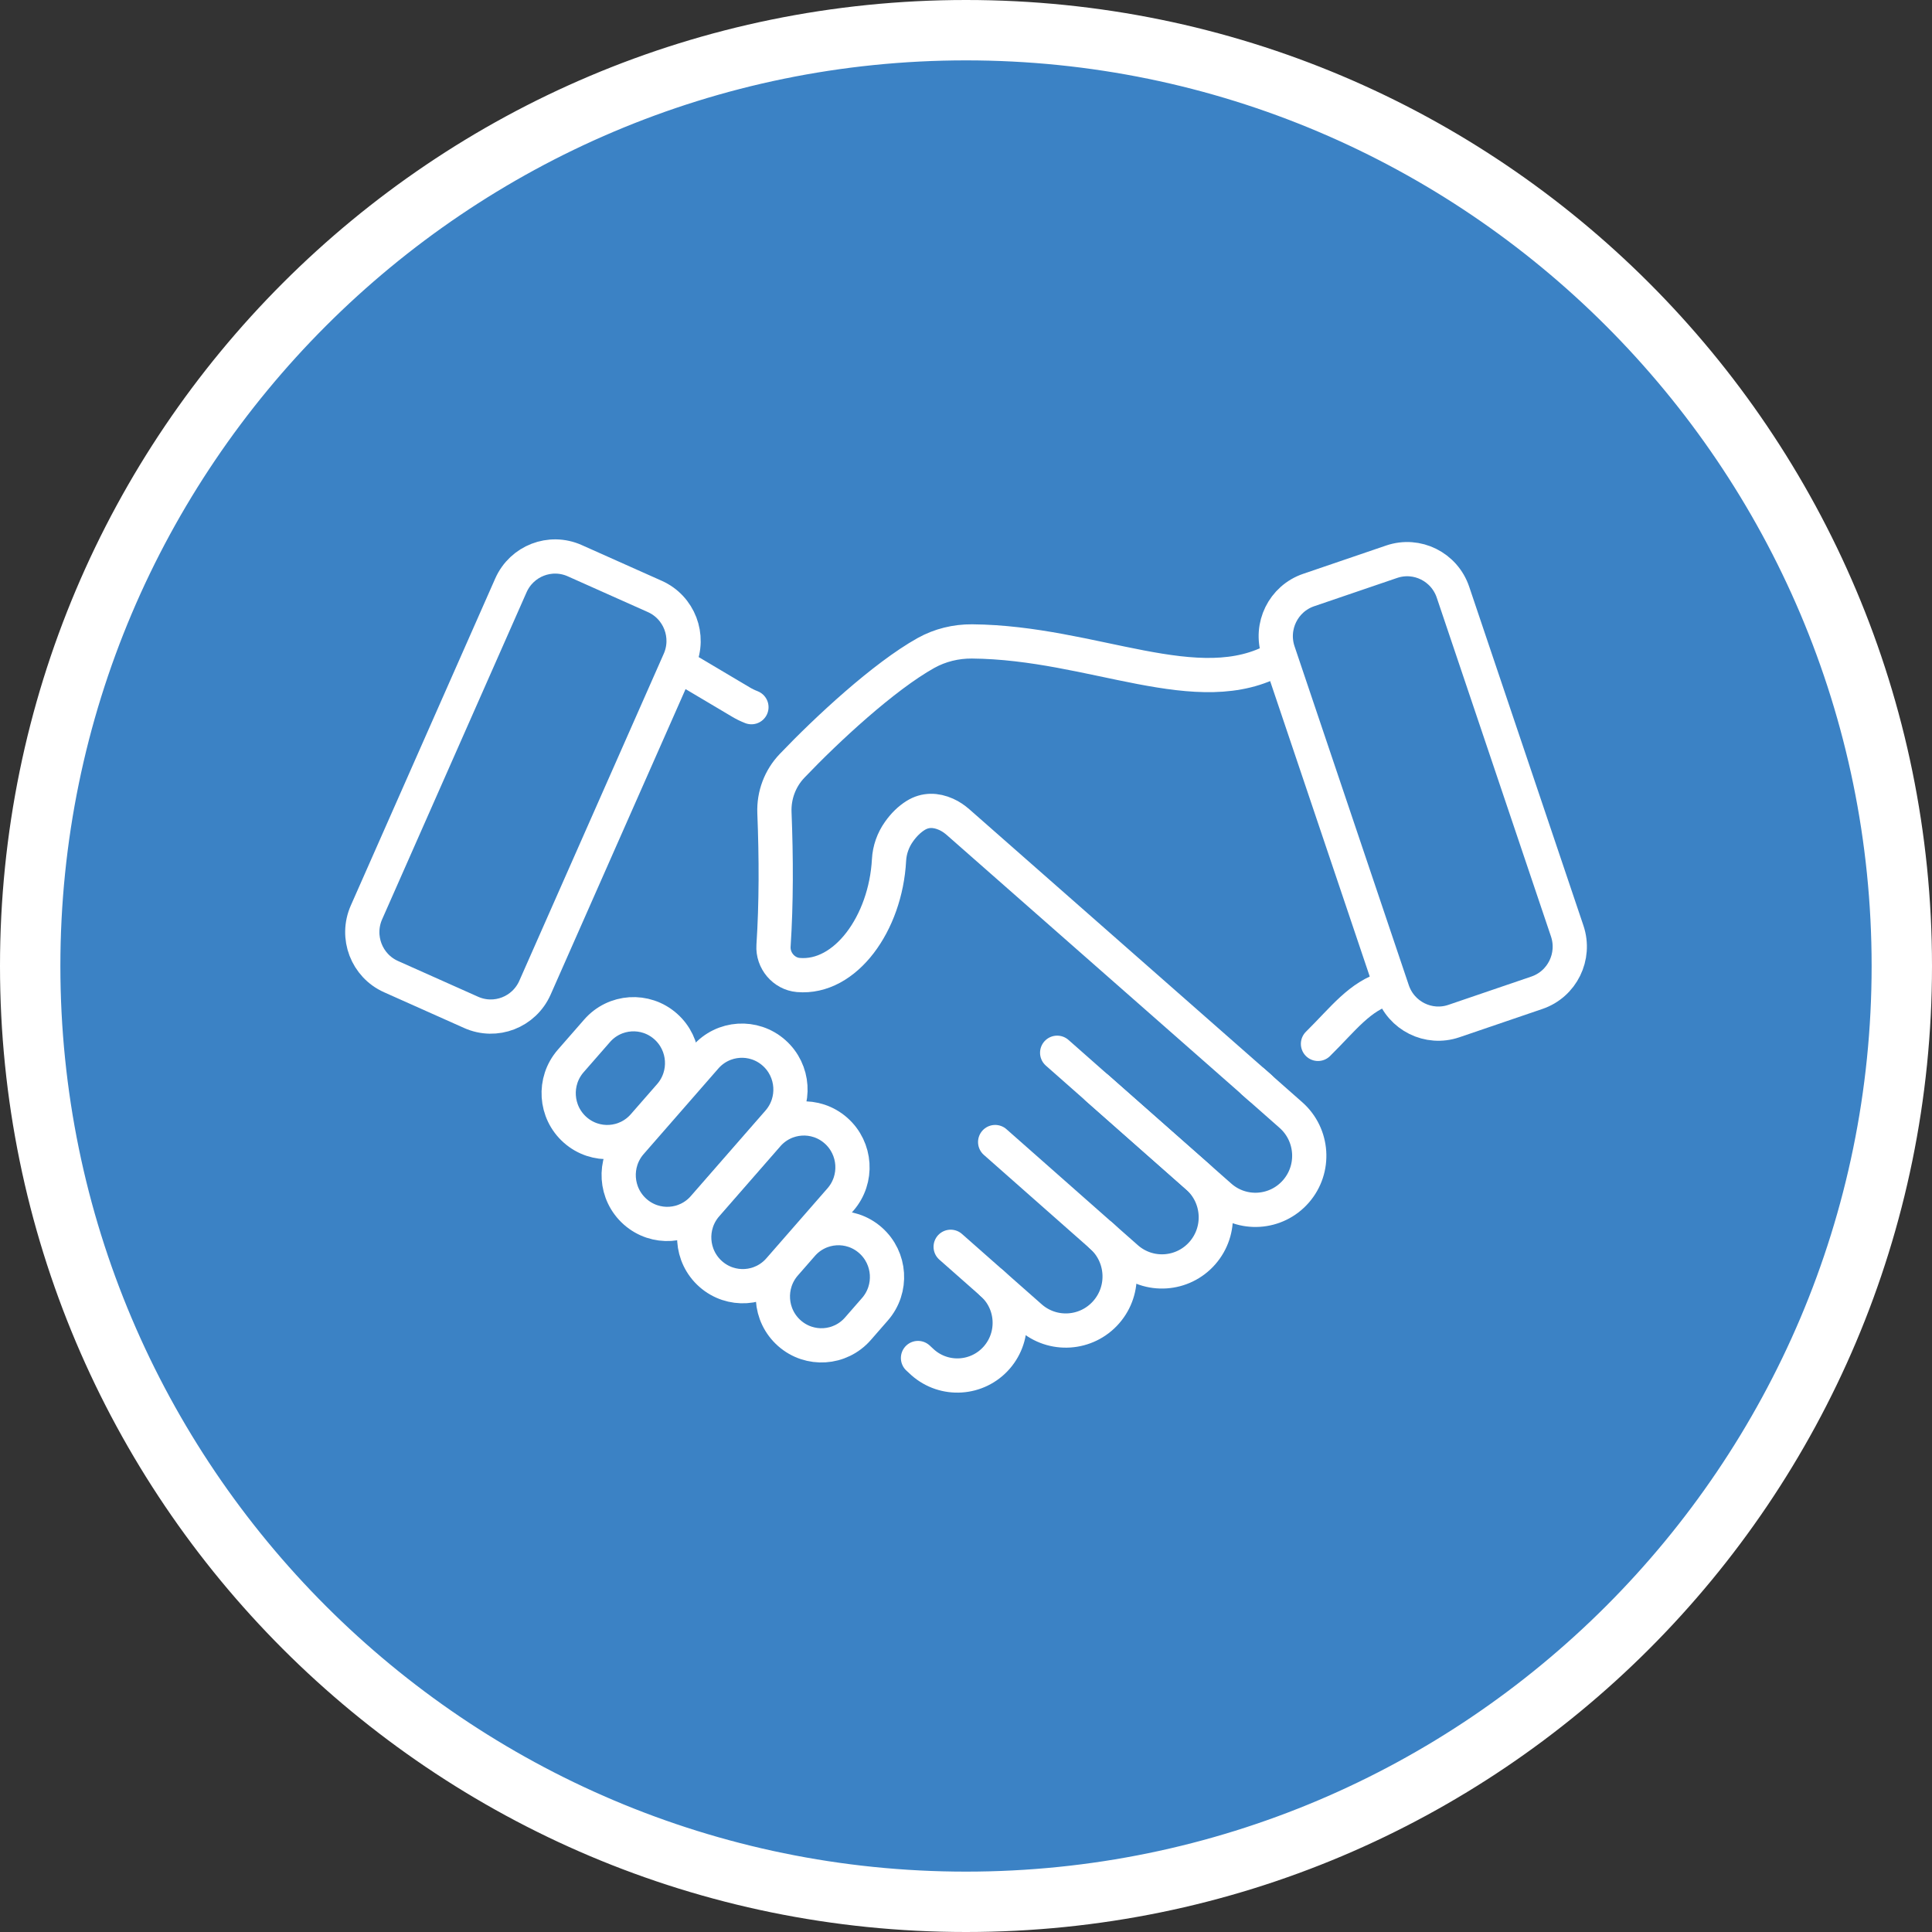<?xml version="1.0" encoding="UTF-8"?>
<svg id="Layer_2" data-name="Layer 2" xmlns="http://www.w3.org/2000/svg" width="32" height="32" viewBox="0 0 32 32">
  <rect x="0" y="0" width="32" height="32" fill="#333333" stroke="none"/>
  <g id="_レイヤー_1" data-name="レイヤー 1">
    <g>
      <g>
        <circle cx="16" cy="16" r="15.5" style="fill: #3b82c5;"/>
        <path d="m16,1c8.271,0,15,6.729,15,15s-6.729,15-15,15S1,24.271,1,16,7.729,1,16,1m0-1C7.163,0,0,7.163,0,16s7.163,16,16,16,16-7.163,16-16S24.837,0,16,0h0Z" style="fill: #fff;"/>
      </g>
      <g>
        <g>
          <path d="m16.429,21.254c.36.318.396.869.08,1.232h0c-.316.362-.865.398-1.225.08l-.079-.073" style="fill: none; stroke: #fff; stroke-linecap: round; stroke-miterlimit: 10; stroke-width: .567px;"/>
          <path d="m12.446,11.713c-.061-.024-.12-.052-.176-.086l-.93-.552" style="fill: none; stroke: #fff; stroke-linecap: round; stroke-miterlimit: 10; stroke-width: .567px;"/>
          <path d="m17.51,17.437l2.696,2.379c.37.327.933.29,1.258-.082h0c.325-.372.288-.938-.082-1.265l-.621-.548" style="fill: none; stroke: #fff; stroke-linecap: round; stroke-miterlimit: 10; stroke-width: .567px;"/>
          <path d="m18.175,18.024l1.659,1.465c.37.327.407.893.082,1.265h0c-.325.372-.888.409-1.258.082l-2.175-1.92" style="fill: none; stroke: #fff; stroke-linecap: round; stroke-miterlimit: 10; stroke-width: .567px;"/>
          <path d="m18.241,20.468c.37.327.407.893.082,1.265h0c-.325.372-.888.409-1.258.082l-1.319-1.164" style="fill: none; stroke: #fff; stroke-linecap: round; stroke-miterlimit: 10; stroke-width: .567px;"/>
        </g>
        <g>
          <path d="m9.527,18.715h0c-.334-.295-.367-.806-.074-1.142l.436-.499c.293-.336.801-.369,1.135-.074h0c.334.295.367.806.074,1.142l-.436.499c-.293.336-.801.369-1.135.074Z" style="fill: none; stroke: #fff; stroke-linecap: round; stroke-miterlimit: 10; stroke-width: .567px;"/>
          <path d="m13.075,22.082h0c-.334-.295-.367-.806-.074-1.142l.282-.323c.293-.336.801-.369,1.135-.074h0c.334.295.367.806.074,1.142l-.09.103-.192.22c-.293.336-.801.369-1.135.074Z" style="fill: none; stroke: #fff; stroke-linecap: round; stroke-miterlimit: 10; stroke-width: .567px;"/>
          <path d="m10.521,20.071h0c-.334-.295-.367-.806-.074-1.142l1.237-1.417c.293-.336.801-.369,1.135-.074h0c.334.295.367.806.074,1.142l-1.237,1.417c-.293.336-.801.369-1.135.074Z" style="fill: none; stroke: #fff; stroke-linecap: round; stroke-miterlimit: 10; stroke-width: .567px;"/>
          <path d="m11.772,21.102h0c-.334-.295-.367-.806-.074-1.142l1.013-1.16c.293-.336.801-.369,1.135-.074h0c.334.295.367.806.074,1.142l-1.013,1.16c-.293.336-.801.369-1.135.074Z" style="fill: none; stroke: #fff; stroke-linecap: round; stroke-miterlimit: 10; stroke-width: .567px;"/>
        </g>
        <path d="m21.83,17.29c.421-.415.69-.792,1.155-.925" style="fill: none; stroke: #fff; stroke-linecap: round; stroke-miterlimit: 10; stroke-width: .567px;"/>
        <path d="m21.158,10.908c-1.307.744-3.046-.267-5.058-.284-.267-.002-.531.062-.764.192-.696.389-1.635,1.259-2.217,1.869-.198.207-.303.486-.292.774.03.758.031,1.497-.015,2.205-.016.243.169.464.41.485.782.068,1.447-.856,1.503-1.904.009-.169.067-.332.165-.47.08-.113.171-.203.275-.268.16-.1.333-.096.506-.019.072.032.137.077.196.128l5.001,4.398" style="fill: none; stroke: #fff; stroke-linecap: round; stroke-miterlimit: 10; stroke-width: .567px;"/>
        <path d="m25.456,16.443l-1.375.469c-.419.143-.874-.083-1.016-.505l-1.892-5.612c-.142-.422.083-.879.502-1.022l1.375-.469c.419-.143.874.083,1.016.505l1.892,5.612c.142.422-.083.879-.502,1.022Z" style="fill: none; stroke: #fff; stroke-linecap: round; stroke-miterlimit: 10; stroke-width: .567px;"/>
        <path d="m7.803,16.768l-1.326-.592c-.405-.181-.587-.657-.407-1.064l2.392-5.416c.18-.407.653-.59,1.058-.409l1.326.592c.405.181.587.657.407,1.064l-2.392,5.416c-.18.407-.653.59-1.058.409Z" style="fill: none; stroke: #fff; stroke-linecap: round; stroke-miterlimit: 10; stroke-width: .567px;"/>
      </g>
    </g>
  </g>
</svg>